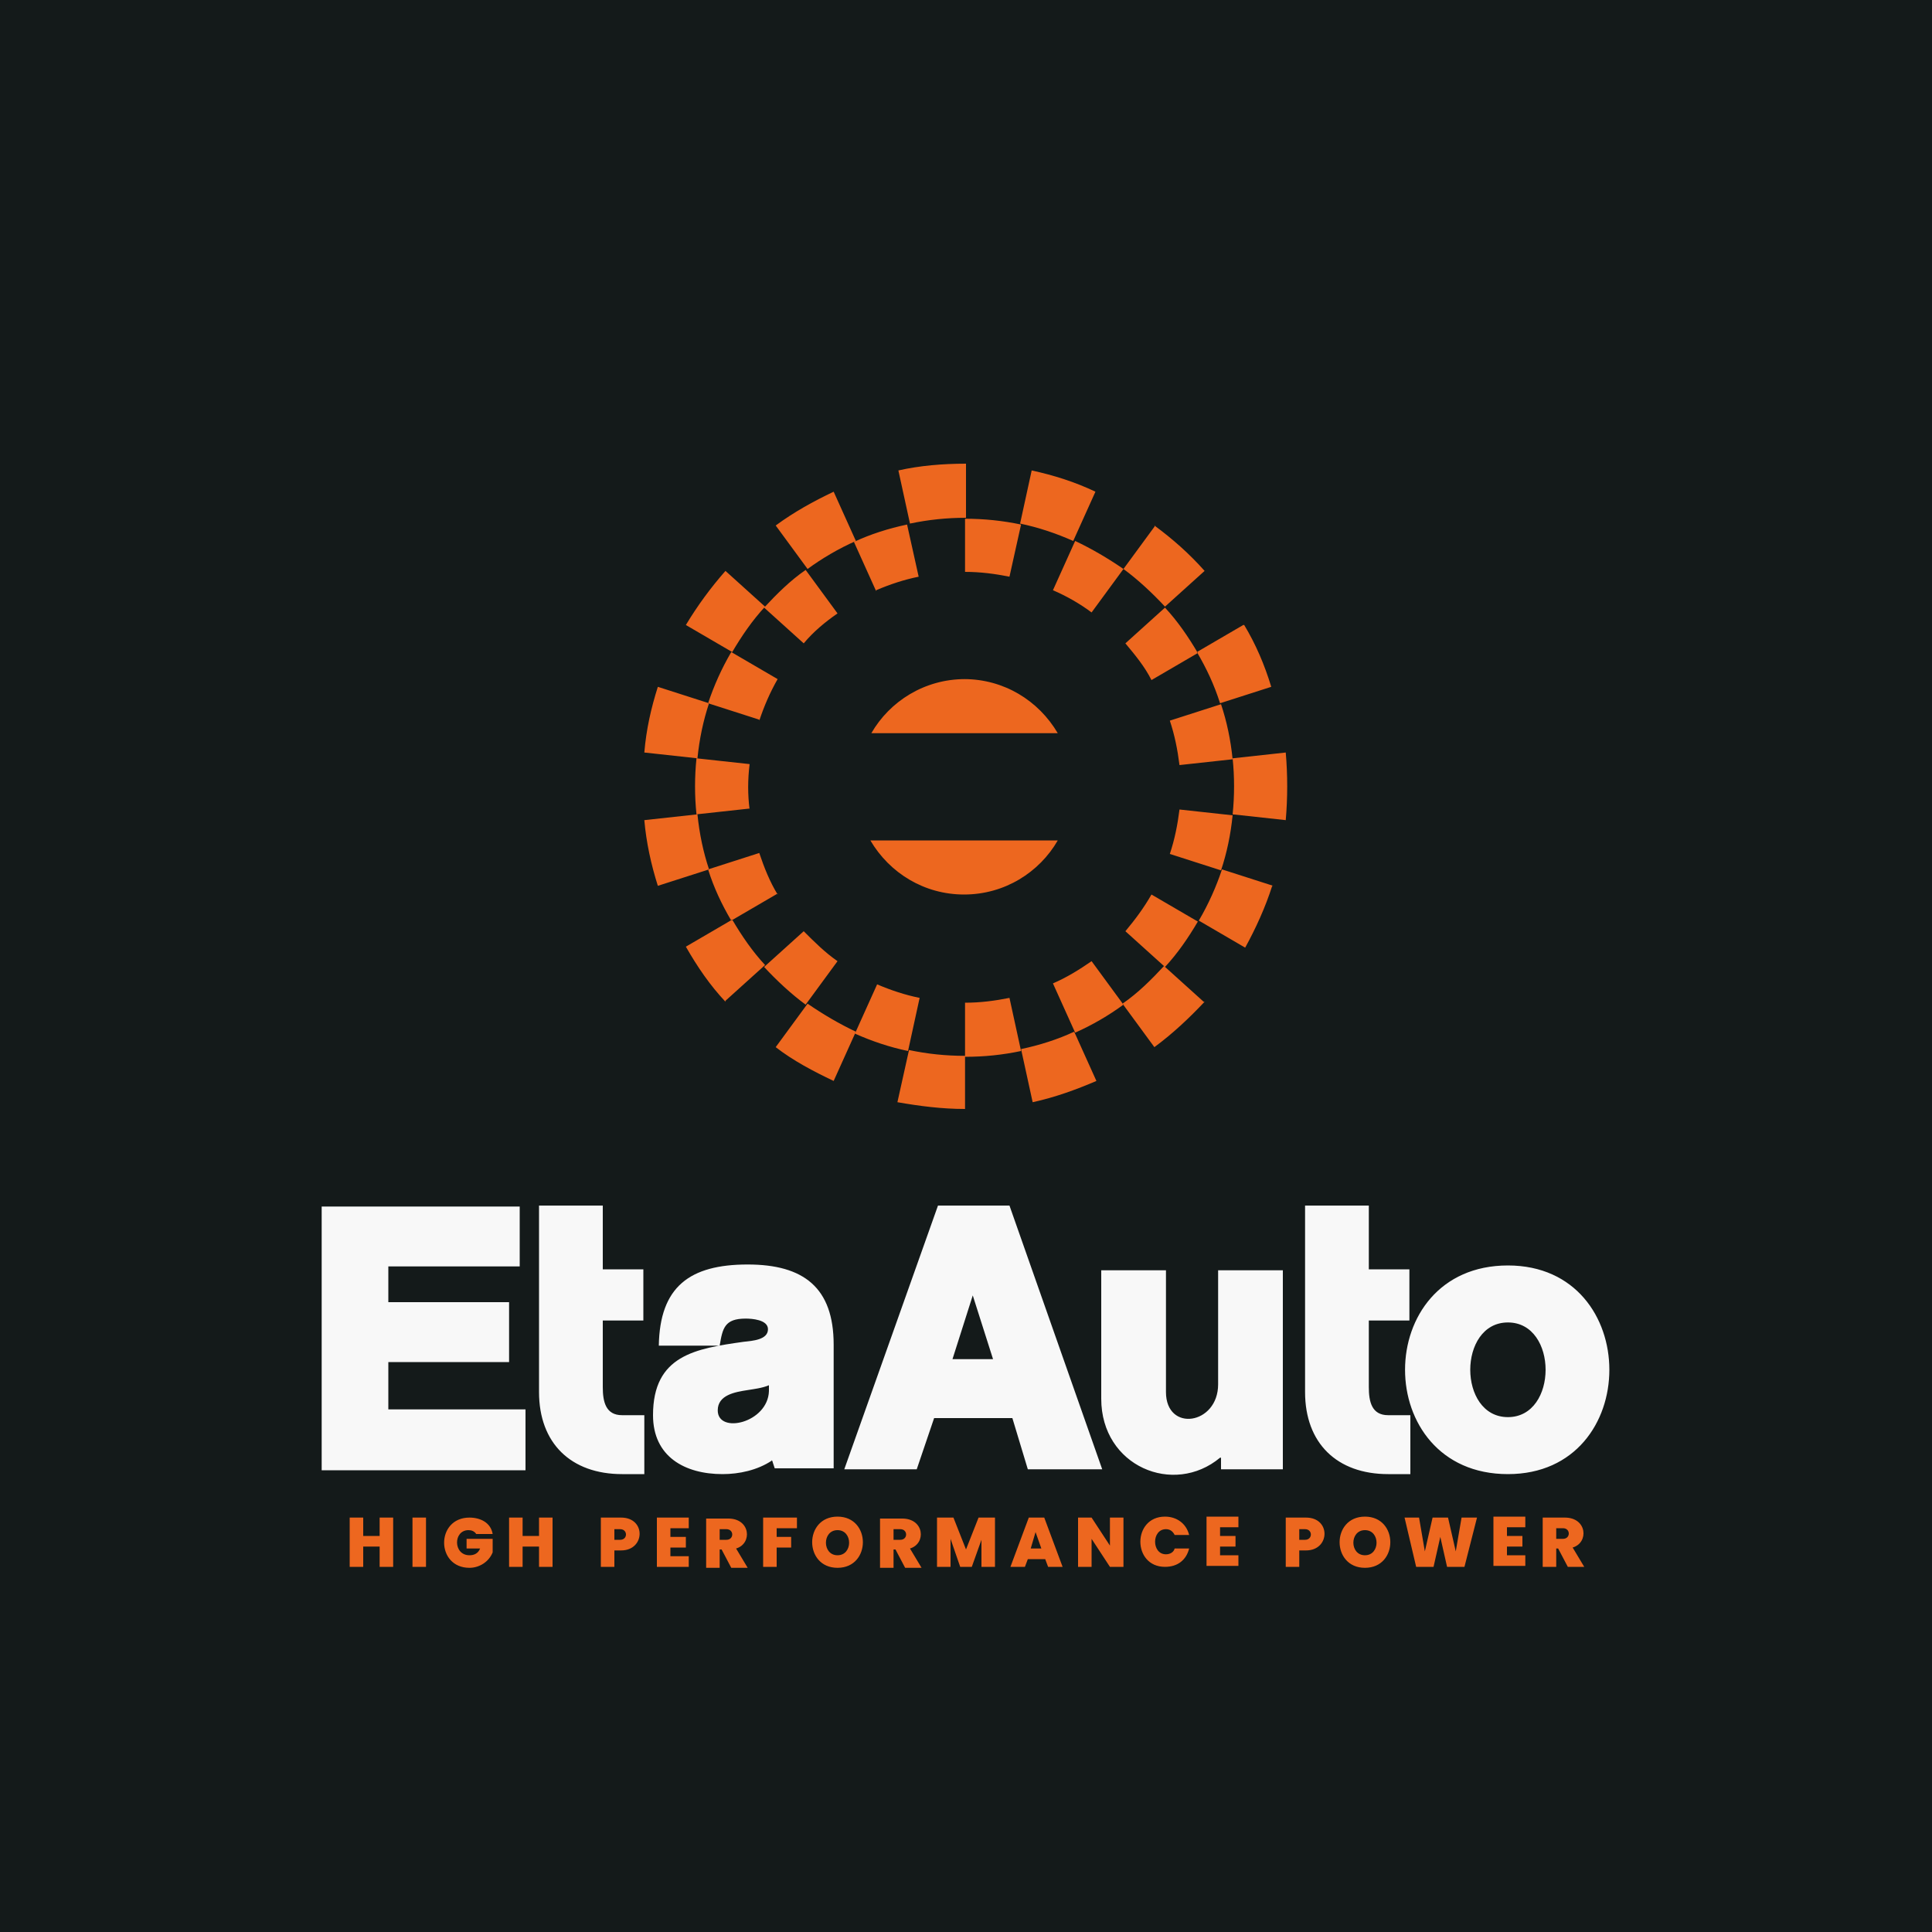 <?xml version="1.0" encoding="UTF-8"?>
<!DOCTYPE svg PUBLIC "-//W3C//DTD SVG 1.1//EN" "http://www.w3.org/Graphics/SVG/1.1/DTD/svg11.dtd">
<!-- Creator: CorelDRAW 2023 -->
<svg xmlns="http://www.w3.org/2000/svg" xml:space="preserve" width="2000px" height="2000px" version="1.1" style="shape-rendering:geometricPrecision; text-rendering:geometricPrecision; image-rendering:optimizeQuality; fill-rule:evenodd; clip-rule:evenodd"
viewBox="0 0 2000 2000"
 xmlns:xlink="http://www.w3.org/1999/xlink"
 xmlns:xodm="http://www.corel.com/coreldraw/odm/2003">
 <defs>
  <style type="text/css">
   <![CDATA[
    .fil0 {fill:#141A1A}
    .fil1 {fill:#ED671F}
    .fil3 {fill:#F8F8F8}
    .fil2 {fill:#ED671F;fill-rule:nonzero}
   ]]>
  </style>
 </defs>
 <g id="Layer_x0020_1">
  <polygon class="fil0" points="0,-5 2000,-5 2000,2005 0,2005 "/>
  <path class="fil1" d="M999 592c16,0 31,2 46,5l12 -54c-19,-4 -38,-6 -58,-6l0 56zm91 19c14,6 28,14 40,23l33 -45c-16,-11 -33,-21 -50,-29l-23 51zm75 55c10,12 20,24 27,38l48 -28c-10,-17 -21,-33 -34,-47l-41 37zm46 80c5,15 8,30 10,46l55 -6c-2,-20 -6,-39 -12,-57l-53 17zm10 92c-2,16 -5,31 -10,46l53 17c6,-18 10,-37 12,-57l-55 -6zm-29 88c-8,14 -17,26 -27,38l41 37c13,-14 24,-30 34,-47l-48 -28zm-62 69c-13,9 -26,17 -40,23l23 51c18,-8 35,-18 50,-29l-33 -45zm-85 38c-15,3 -30,5 -46,5l0 56c20,0 39,-2 58,-6l-12 -55zm-93 0c-15,-3 -30,-8 -44,-14l-23 51c18,8 36,14 55,18l12 -55zm-85 -38c-13,-9 -24,-20 -35,-31l-41 37c13,14 28,28 43,39l33 -45zm-62 -69c-8,-13 -14,-28 -19,-43l-53 17c6,19 14,36 24,53l48 -28zm-29 -88c-2,-15 -2,-31 0,-47l-55 -6c-2,19 -2,39 0,58l55 -6zm10 -92c5,-15 11,-29 19,-43l-48 -28c-10,17 -18,35 -24,53l53 17zm46 -80c10,-12 22,-22 35,-31l-33 -45c-16,11 -30,25 -43,39l41 37zm75 -55c14,-6 29,-11 44,-14l-12 -54c-19,4 -38,10 -55,18l23 51zm91 92c41,0 77,22 97,56l-193 0c19,-33 55,-56 97,-56zm97 167c-19,33 -55,56 -97,56 -41,0 -77,-22 -97,-56l193 0zm-27 -383c23,5 45,12 66,22l-23 51c-18,-8 -36,-14 -55,-18l12 -55zm127 57c19,14 36,29 52,47l-41 37c-13,-14 -28,-28 -43,-39l33 -45zm93 103c12,20 21,41 28,64l-53 17c-6,-19 -14,-36 -24,-53l48 -28zm43 132c2,23 2,47 0,70l-55 -6c2,-19 2,-39 0,-58l55 -6zm-14 138c-7,22 -17,44 -28,64l-48 -28c10,-17 18,-35 24,-53l53 17zm-70 120c-16,17 -33,33 -52,47l-33 -45c16,-11 30,-25 43,-39l41 37zm-112 82c-21,9 -43,17 -66,22l-12 -55c19,-4 38,-10 55,-18l23 51zm-136 29c-24,0 -47,-3 -70,-7l12 -54c19,4 38,6 58,6l0 56zm-136 -29c-21,-10 -42,-21 -60,-35l33 -45c16,11 33,21 50,29l-23 51zm-112 -82c-16,-17 -29,-36 -41,-57l48 -28c10,17 21,33 34,47l-41 37zm-70 -120c-7,-22 -12,-45 -14,-68l55 -6c2,20 6,39 12,57l-53 17zm-14 -138c2,-24 7,-46 14,-68l53 17c-6,18 -10,37 -12,57l-55 -6zm43 -132c12,-20 26,-39 41,-56l41 37c-13,14 -24,30 -34,47l-48 -28zm93 -103c19,-14 39,-25 60,-35l23 51c-18,8 -35,18 -50,29l-33 -45zm127 -57c22,-5 46,-7 70,-7l0 56c-20,0 -39,2 -58,6l-12 -55z"/>
  <path class="fil2" d="M407 1571l0 51 -14 0 0 -21 -17 0 0 21 -14 0 0 -51 14 0 0 19 17 0 0 -19 14 0zm34 0l0 51 -14 0 0 -51 14 0zm52 17c-2,-3 -5,-4 -8,-4 -16,0 -16,26 1,26 5,0 9,-2 11,-7l-14 0 0 -10 27 0 0 14c-4,10 -14,16 -24,16 -35,0 -35,-52 0,-52 11,0 22,5 24,17l-15 0zm79 -17l0 51 -14 0 0 -21 -17 0 0 21 -14 0 0 -51 14 0 0 19 17 0 0 -19 14 0zm71 34l-7 0 0 17 -14 0 0 -51 21 0c26,0 25,34 0,34zm-1 -11c8,0 8,-11 0,-11l-6 0 0 11 6 0zm52 -11l0 8 16 0 0 11 -16 0 0 9 19 0 0 11 -33 0 0 -51 33 0 0 11 -19 0zm63 40l-10 -19 -2 0 0 19 -14 0 0 -51 23 0c23,0 25,26 8,31l12 20 -16 0zm-12 -29l7 0c8,0 8,-11 0,-11l-7 0 0 11zm80 -23l0 11 -21 0 0 9 15 0 0 11 -15 0 0 20 -14 0 0 -51 35 0zm42 52c-35,0 -35,-53 0,-53 35,0 35,53 0,53zm0 -13c16,0 16,-26 0,-26 -16,0 -16,26 0,26zm70 13l-10 -19 -2 0 0 19 -14 0 0 -51 23 0c23,0 25,26 8,31l12 20 -16 0zm-12 -29l7 0c8,0 8,-11 0,-11l-7 0 0 11zm105 -23l0 51 -14 0 0 -28 -10 28 -12 0 -10 -29 0 29 -14 0 0 -51 17 0 13 33 13 -33 17 0zm52 43l-18 0 -3 8 -15 0 19 -51 16 0 19 51 -15 0 -3 -8zm-4 -11l-6 -17 -5 17 11 0zm85 19l-14 0 -19 -29 0 29 -14 0 0 -51 14 0 19 29 0 -29 14 0 0 51zm43 -52c12,0 22,7 25,19l-15 0c-2,-4 -5,-6 -9,-6 -15,0 -15,26 0,26 4,0 8,-2 9,-6l15 0c-3,12 -12,19 -25,19 -34,0 -34,-52 0,-52zm57 12l0 8 16 0 0 11 -16 0 0 9 19 0 0 11 -33 0 0 -51 33 0 0 11 -19 0zm89 23l-7 0 0 17 -14 0 0 -51 21 0c26,0 25,34 0,34zm-1 -11c8,0 8,-11 0,-11l-6 0 0 11 6 0zm62 29c-35,0 -35,-53 0,-53 35,0 35,53 0,53zm0 -13c16,0 16,-26 0,-26 -16,0 -16,26 0,26zm116 -39l-13 51 -18 0 -7 -31 -7 31 -18 0 -12 -51 15 0 6 35 8 -35 16 0 8 35 6 -35 15 0zm31 11l0 8 16 0 0 11 -16 0 0 9 19 0 0 11 -33 0 0 -51 33 0 0 11 -19 0zm63 40l-10 -19 -2 0 0 19 -14 0 0 -51 23 0c23,0 25,26 8,31l12 20 -16 0zm-12 -29l7 0c8,0 8,-11 0,-11l-7 0 0 11z"/>
  <path class="fil3" d="M402 1310l0 38 125 0 0 62 -125 0 0 49 142 0 0 63 -211 0 0 -273 205 0 0 62 -136 0zm222 57l0 69c0,15 3,29 20,29l23 0 0 61 -23 0c-53,0 -86,-32 -86,-85l0 -193 66 0 0 66 42 0 0 53 -42 0zm793 0l0 69c0,15 3,29 20,29l23 0 0 61 -23 0c-53,0 -86,-32 -86,-85l0 -193 66 0 0 66 42 0 0 53 -42 0zm-618 145c-15,10 -34,14 -51,14 -39,0 -72,-18 -72,-61 0,-62 44,-69 94,-76 9,-1 25,-2 25,-13 0,-10 -17,-11 -23,-11 -22,0 -24,10 -27,28l-63 0c1,-61 32,-84 92,-84 58,0 89,24 89,83l0 128 -61 0 -2 -6c0,-1 -1,-2 -1,-3zm250 -44l-82 0 -18 53 -75 0 97 -273 74 0 96 273 -77 0 -16 -53zm214 41c-48,40 -123,9 -123,-61l0 -133 67 0 0 126c0,42 54,34 54,-8l0 -118 67 0 0 206 -64 0 0 -12zm298 17c-142,0 -142,-216 0,-216 140,0 140,216 0,216zm-765 -92c-7,3 -16,4 -22,5 -13,2 -31,5 -31,21 0,25 52,13 53,-20l0 -6zm232 -27l-21 -66 -21 66 42 0zm533 60c52,0 52,-98 0,-98 -52,0 -52,98 0,98z"/>
 </g>
</svg>
